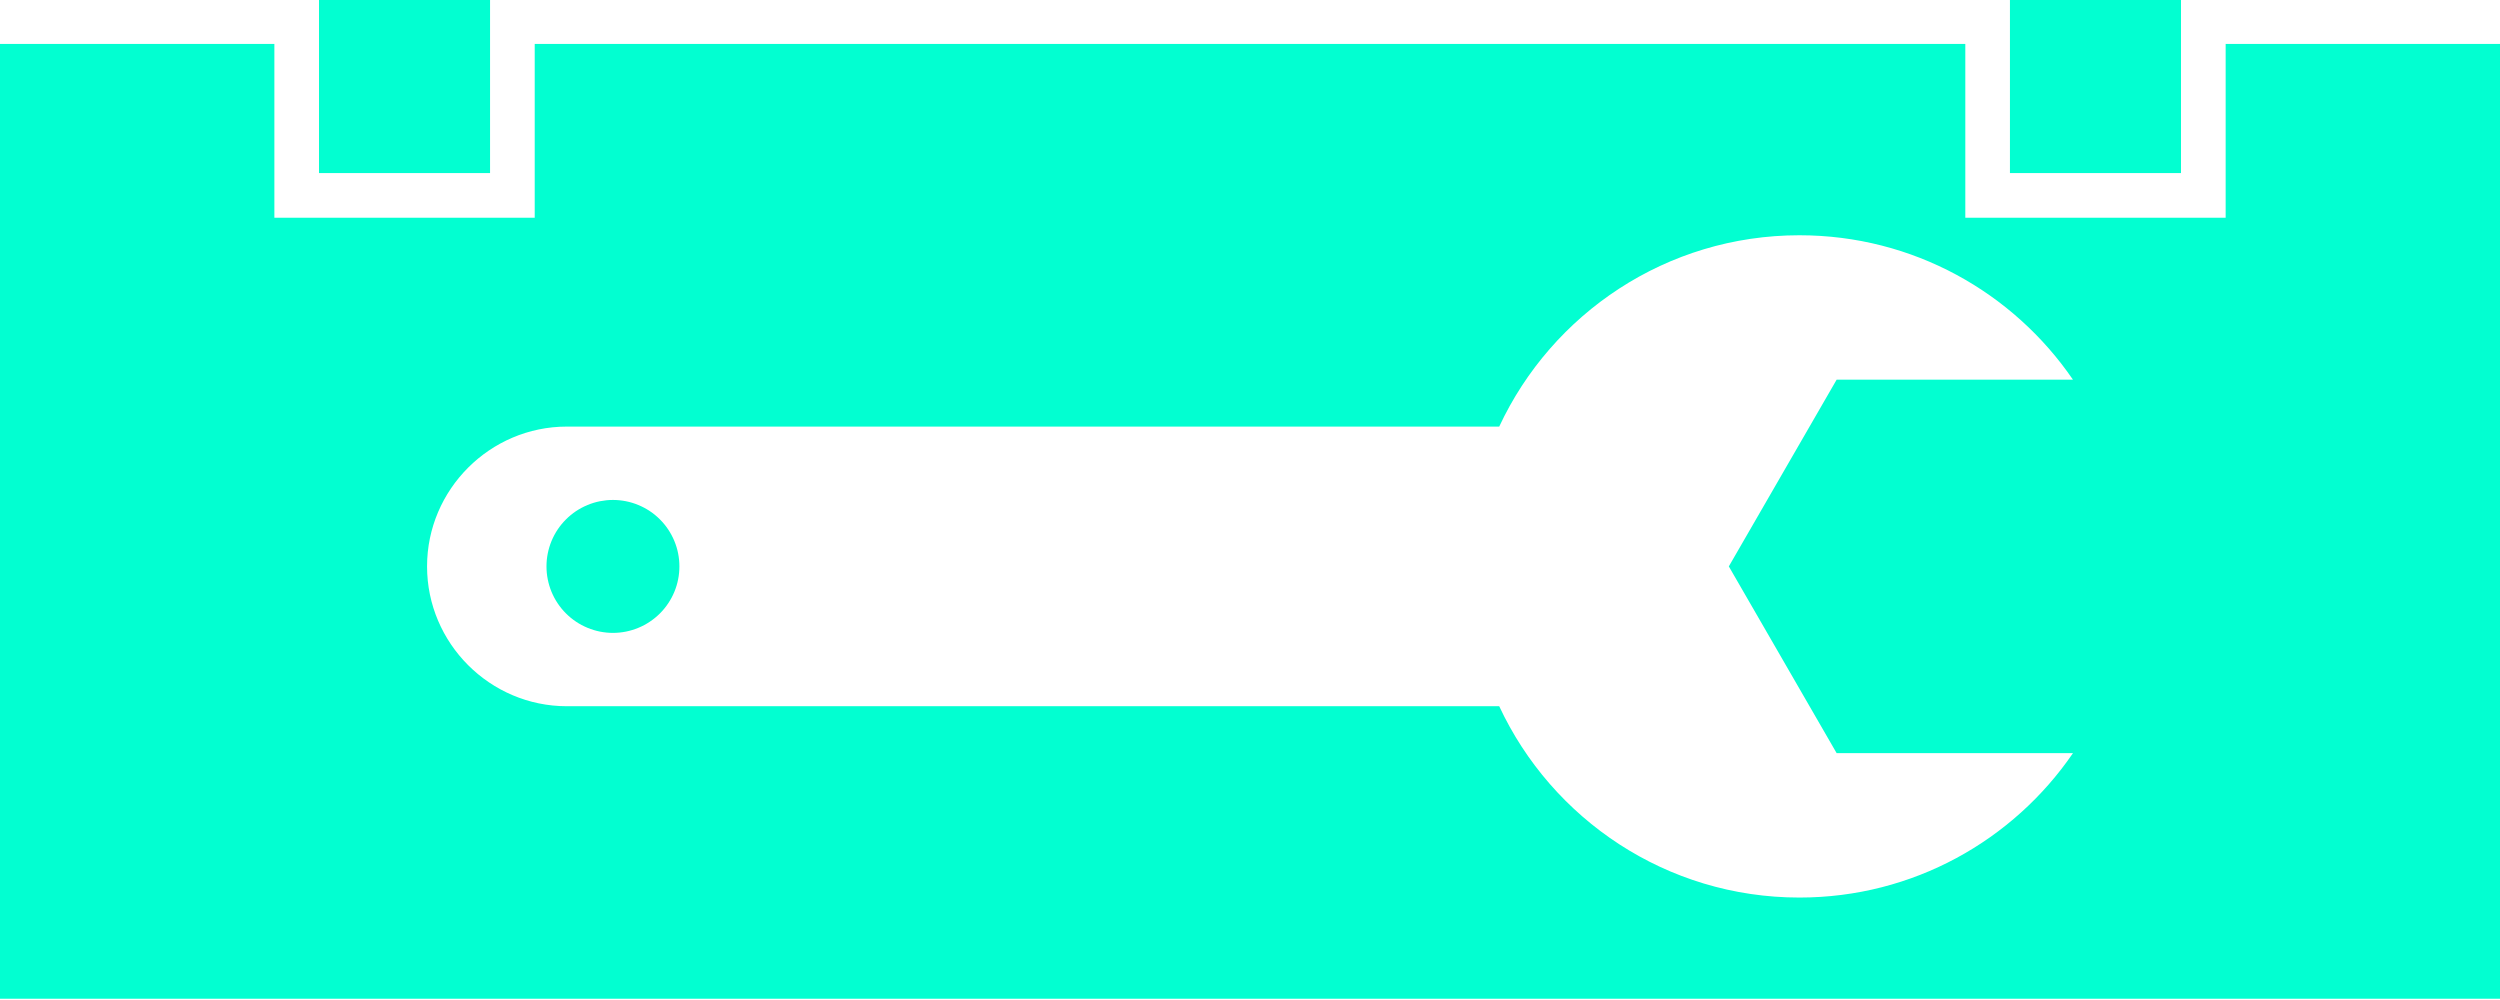 <svg xmlns="http://www.w3.org/2000/svg" xmlns:xlink="http://www.w3.org/1999/xlink" width="500" zoomAndPan="magnify" viewBox="0 0 375 150" height="200" preserveAspectRatio="xMidYMid meet" version="1.0"><defs><clipPath id="9736b27072"><path d="M 0 0 L 375 0 L 375 149.812 L 0 149.812 Z M 0 0 " clip-rule="nonzero"/></clipPath></defs><g clip-path="url(#9736b27072)"><path fill="#02ffd1" d="M 0 -80.941 L 375 -80.941 L 375 -0.105 L 333.844 -0.105 L 333.844 -26.172 L 294.793 -26.172 L 294.793 -0.105 L 80.203 -0.105 L 80.203 -26.172 L 41.152 -26.172 L 41.152 -0.105 L 0 -0.105 Z M 310.945 56.953 C 301.996 43.875 286.961 35.289 269.918 35.289 C 249.98 35.289 232.789 47.039 224.883 63.988 L 85.031 63.988 C 73.496 63.988 64.059 73.426 64.059 84.961 C 64.059 96.496 73.496 105.934 85.031 105.934 L 224.883 105.934 C 232.789 122.883 249.98 134.633 269.918 134.633 C 286.961 134.633 301.996 126.051 310.945 112.973 L 275.496 112.973 L 267.41 98.965 L 259.324 84.961 L 275.496 56.953 Z M 333.844 6.59 L 375 6.59 L 375 149.926 L 0 149.926 L 0 6.59 L 41.156 6.59 L 41.156 32.656 L 80.207 32.656 L 80.207 6.59 L 294.797 6.59 L 294.797 32.656 L 333.848 32.656 L 333.848 6.59 Z M 333.844 6.59 " fill-opacity="1" fill-rule="evenodd"/></g><path fill="#02ffd1" d="M 47.852 -19.477 L 73.508 -19.477 L 73.508 25.961 L 47.852 25.961 Z M 47.852 -19.477 " fill-opacity="1" fill-rule="evenodd"/><path fill="#02ffd1" d="M 301.492 -19.477 L 327.148 -19.477 L 327.148 25.961 L 301.492 25.961 Z M 301.492 -19.477 " fill-opacity="1" fill-rule="evenodd"/><path fill="#02ffd1" d="M 91.941 74.992 C 91.289 74.992 90.641 75.059 89.996 75.184 C 89.355 75.312 88.73 75.5 88.129 75.754 C 87.523 76.004 86.949 76.309 86.402 76.672 C 85.859 77.035 85.355 77.449 84.895 77.914 C 84.43 78.375 84.016 78.879 83.652 79.422 C 83.289 79.969 82.98 80.543 82.73 81.148 C 82.48 81.754 82.293 82.375 82.164 83.016 C 82.035 83.66 81.973 84.309 81.973 84.961 C 81.973 85.617 82.035 86.266 82.164 86.906 C 82.293 87.551 82.48 88.172 82.73 88.777 C 82.98 89.383 83.289 89.957 83.652 90.5 C 84.016 91.047 84.43 91.551 84.895 92.012 C 85.355 92.477 85.859 92.887 86.402 93.25 C 86.949 93.617 87.523 93.922 88.129 94.172 C 88.73 94.422 89.355 94.613 89.996 94.742 C 90.641 94.867 91.289 94.934 91.941 94.934 C 92.598 94.934 93.246 94.867 93.887 94.742 C 94.527 94.613 95.152 94.422 95.758 94.172 C 96.363 93.922 96.938 93.617 97.48 93.25 C 98.023 92.887 98.527 92.477 98.992 92.012 C 99.453 91.551 99.867 91.047 100.23 90.5 C 100.594 89.957 100.902 89.383 101.152 88.777 C 101.402 88.172 101.594 87.551 101.719 86.906 C 101.848 86.266 101.91 85.617 101.91 84.961 C 101.91 84.309 101.848 83.66 101.719 83.016 C 101.594 82.375 101.402 81.754 101.152 81.148 C 100.902 80.543 100.594 79.969 100.23 79.422 C 99.867 78.879 99.453 78.375 98.992 77.914 C 98.527 77.449 98.023 77.035 97.48 76.672 C 96.938 76.309 96.363 76.004 95.758 75.754 C 95.152 75.5 94.527 75.312 93.887 75.184 C 93.246 75.059 92.598 74.992 91.941 74.992 Z M 91.941 74.992 " fill-opacity="1" fill-rule="nonzero"/></svg>